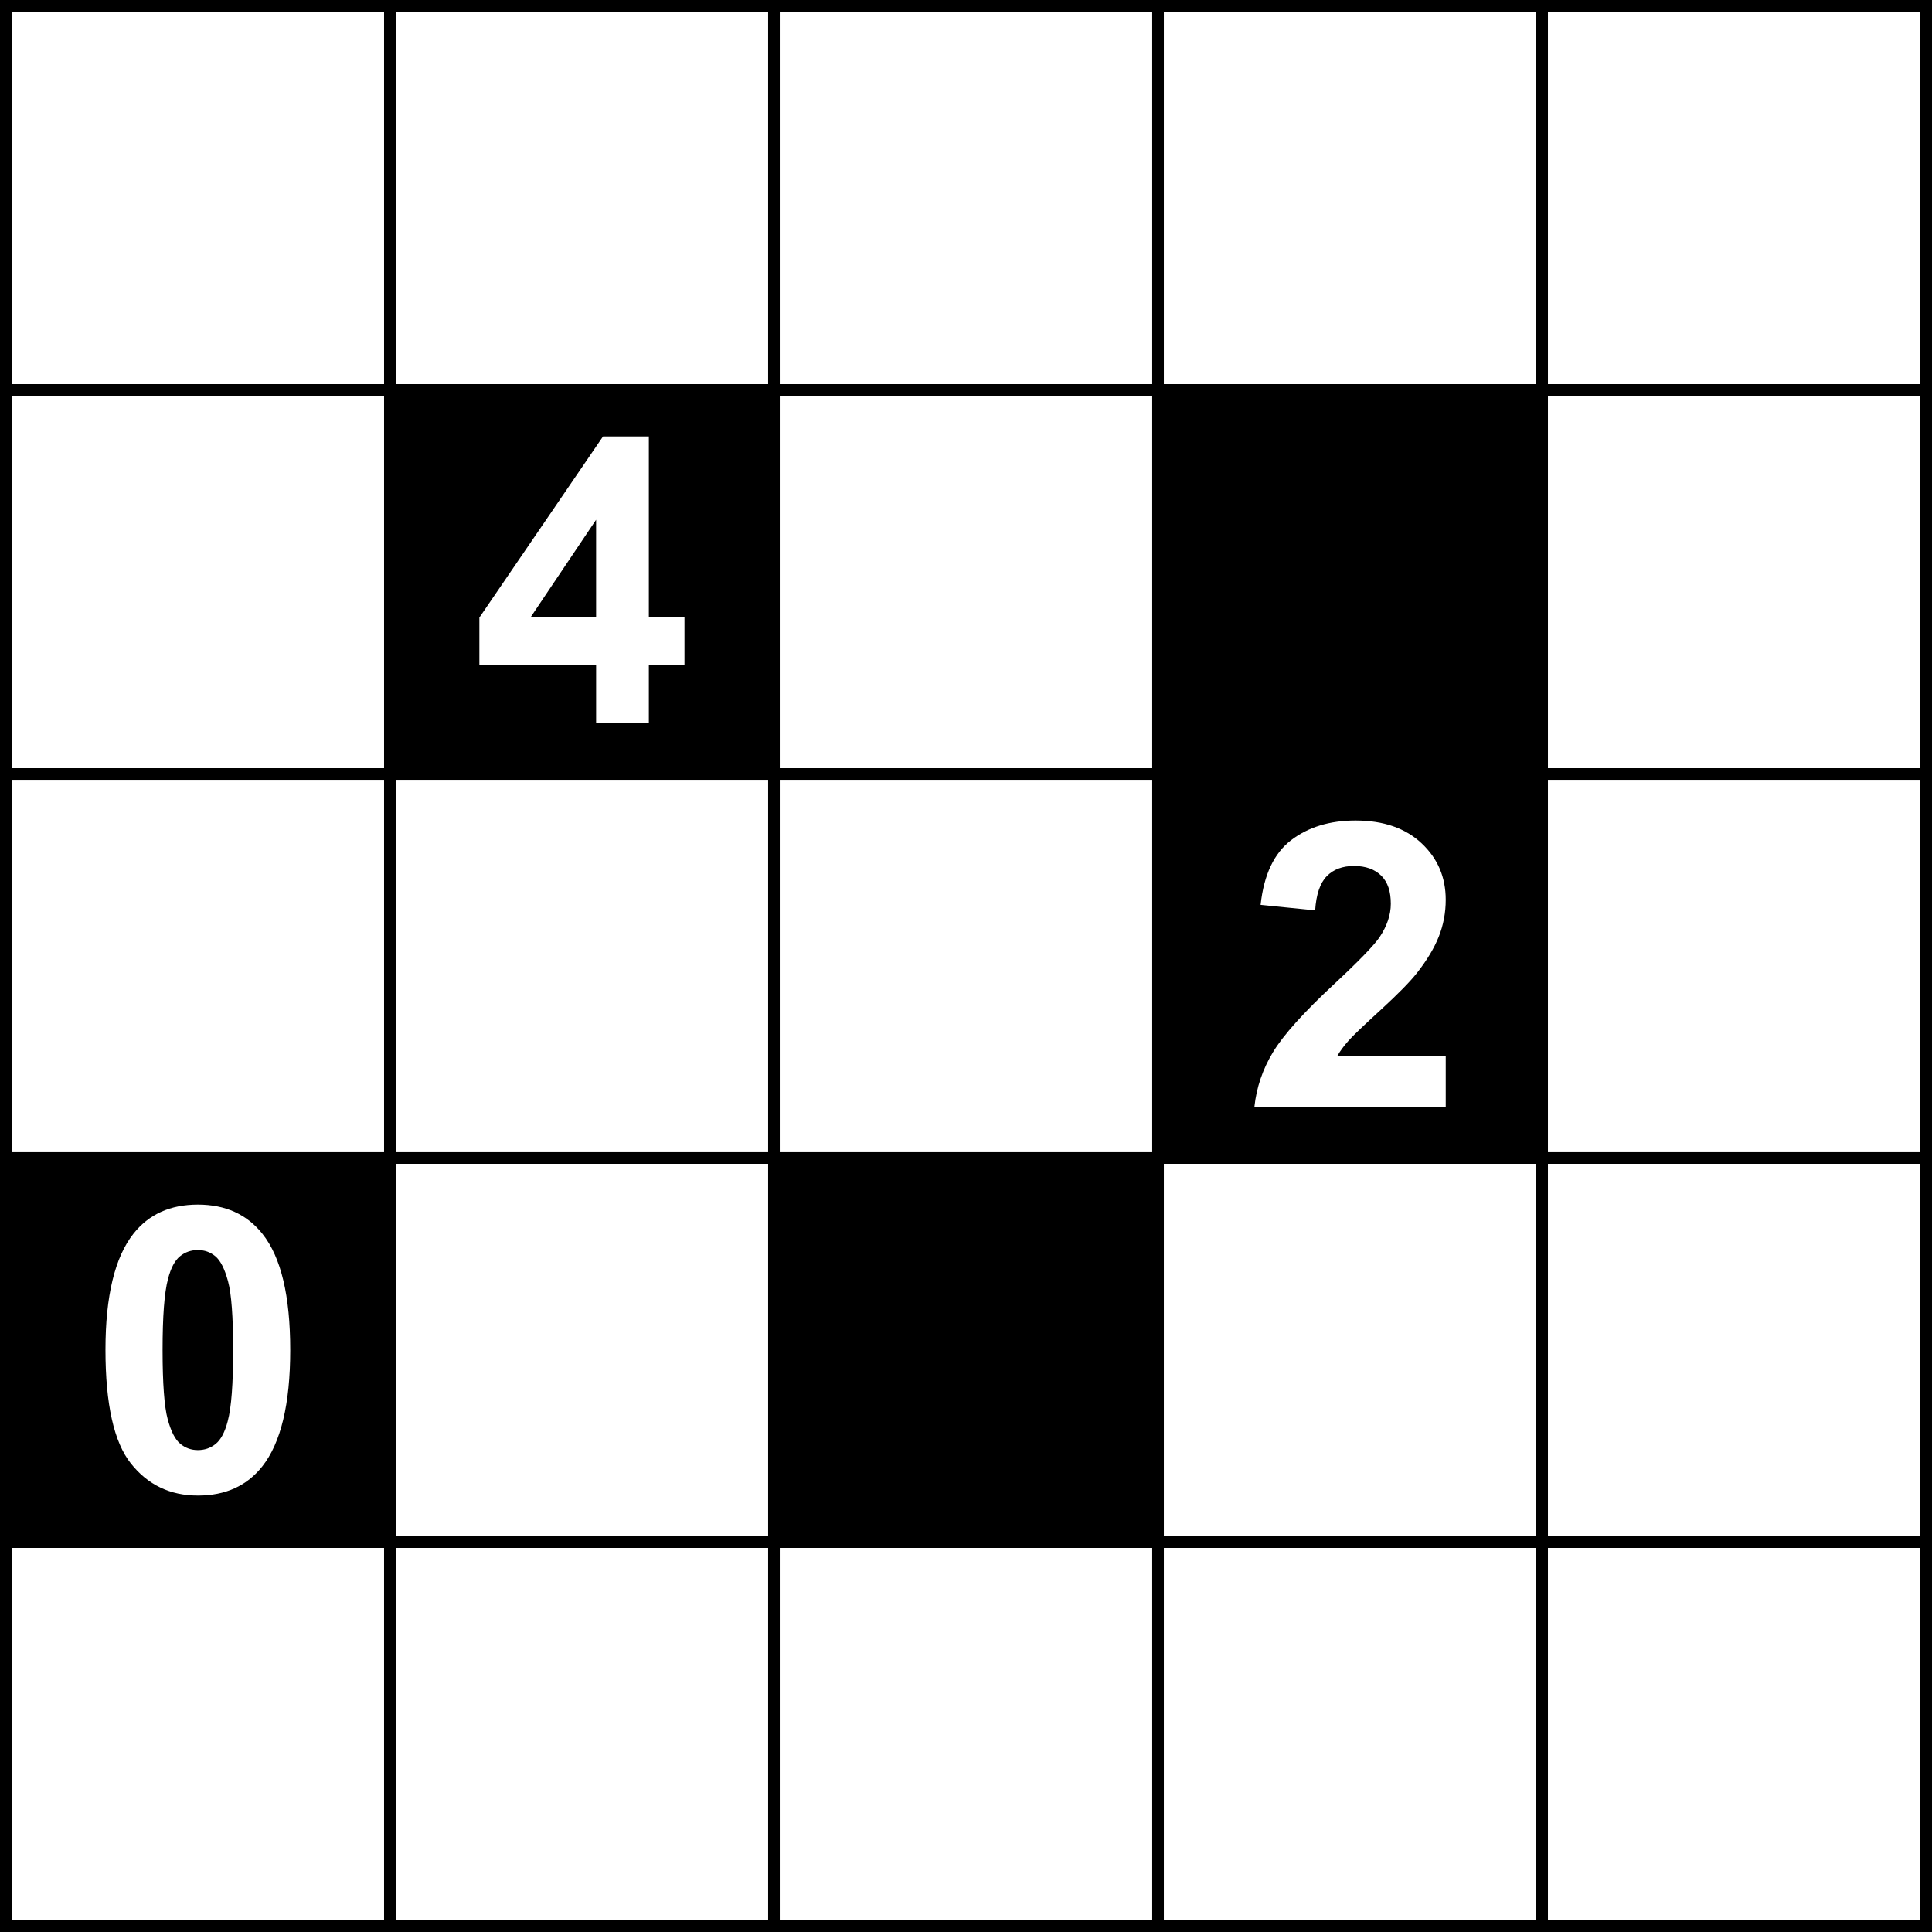 <?xml version="1.0" standalone="no"?>
<!DOCTYPE svg PUBLIC "-//W3C//DTD SVG 1.1//EN" "http://www.w3.org/Graphics/SVG/1.1/DTD/svg11.dtd">
<svg width="166" height="166" version="1.1" xmlns="http://www.w3.org/2000/svg">
<rect x="0" y="0" width="166" height="166" fill="white" stroke="none" />
<path fill="black" stroke="none" d="M0,0 0,166 166,166 166,0 0,0 z M1,1 33,1 33,33 1,33 1,1 z m33,0 32,0 0,32 -32,0 0,-32 z m33,0 32,0 0,32 -32,0 0,-32 z m33,0 32,0 0,32 -32,0 0,-32 z m33,0 32,0 0,32 -32,0 0,-32 z M1,34 33,34 33,66 1,66 1,34 z m66,0 32,0 0,32 -32,0 0,-32 z m66,0 32,0 0,32 -32,0 0,-32 z m-81.188,3.5 3.938,0 0,15.531 3.062,0 0,4.125 -3.062,0 0,4.938 -4.531,0 0,-4.938 -10.031,0 0,-4.094 L 51.812,37.5 z m-0.594,7.156 -5.625,8.375 5.625,0 0,-8.375 z M1,67 33,67 33,99 1,99 1,67 z m33,0 32,0 0,32 -32,0 0,-32 z m33,0 32,0 0,32 -32,0 0,-32 z m66,0 32,0 0,32 -32,0 0,-32 z m-16.531,3.5 c 2.416,3e-5 4.307,0.666 5.688,1.969 1.381,1.303 2.062,2.907 2.062,4.844 -2e-5,1.102 -0.199,2.16 -0.594,3.156 -0.395,0.996 -1.018,2.034 -1.875,3.125 -0.568,0.724 -1.582,1.767 -3.062,3.125 -1.481,1.358 -2.417,2.242 -2.812,2.688 -0.395,0.445 -0.724,0.889 -0.969,1.312 l 9.312,0 0,4.375 -16.438,0 c 0.178,-1.648 0.703,-3.212 1.594,-4.688 0.891,-1.475 2.654,-3.437 5.281,-5.875 2.115,-1.971 3.396,-3.299 3.875,-4 0.646,-0.969 0.969,-1.929 0.969,-2.875 -1e-5,-1.047 -0.25,-1.844 -0.812,-2.406 -0.562,-0.562 -1.353,-0.844 -2.344,-0.844 -0.98,2e-5 -1.765,0.285 -2.344,0.875 -0.579,0.59 -0.911,1.568 -1,2.938 L 108.312,77.75 c 0.278,-2.583 1.155,-4.438 2.625,-5.562 1.47,-1.124 3.327,-1.687 5.531,-1.688 z M34,100 l 32,0 0,32 -32,0 0,-32 z m66,0 32,0 0,32 -32,0 0,-32 z m33,0 32,0 0,32 -32,0 0,-32 z m-116,3.5 c 2.371,3e-5 4.226,0.839 5.562,2.531 1.592,2.004 2.375,5.326 2.375,9.969 -2e-5,4.631 -0.803,7.974 -2.406,10 -1.325,1.67 -3.16,2.5 -5.531,2.5 -2.383,0 -4.292,-0.919 -5.75,-2.75 -1.458,-1.831 -2.188,-5.083 -2.188,-9.781 0,-4.609 0.803,-7.942 2.406,-9.969 1.325,-1.67 3.16,-2.5 5.531,-2.5 z m0,3.906 c -0.568,2e-5 -1.086,0.169 -1.531,0.531 -0.445,0.362 -0.786,1.002 -1.031,1.938 -0.323,1.214 -0.469,3.253 -0.469,6.125 -10e-6,2.872 0.148,4.863 0.438,5.938 0.289,1.074 0.654,1.769 1.094,2.125 0.44,0.356 0.932,0.531 1.5,0.531 0.568,0 1.086,-0.169 1.531,-0.531 0.445,-0.362 0.786,-1.002 1.031,-1.938 0.323,-1.202 0.469,-3.253 0.469,-6.125 -10e-6,-2.872 -0.148,-4.832 -0.438,-5.906 -0.289,-1.074 -0.654,-1.794 -1.094,-2.156 -0.44,-0.362 -0.932,-0.531 -1.5,-0.531 z M1,133 l 32,0 0,32 -32,0 0,-32 z m33,0 32,0 0,32 -32,0 0,-32 z m33,0 32,0 0,32 -32,0 0,-32 z m33,0 32,0 0,32 -32,0 0,-32 z m33,0 32,0 0,32 -32,0 0,-32 z" />
</svg>